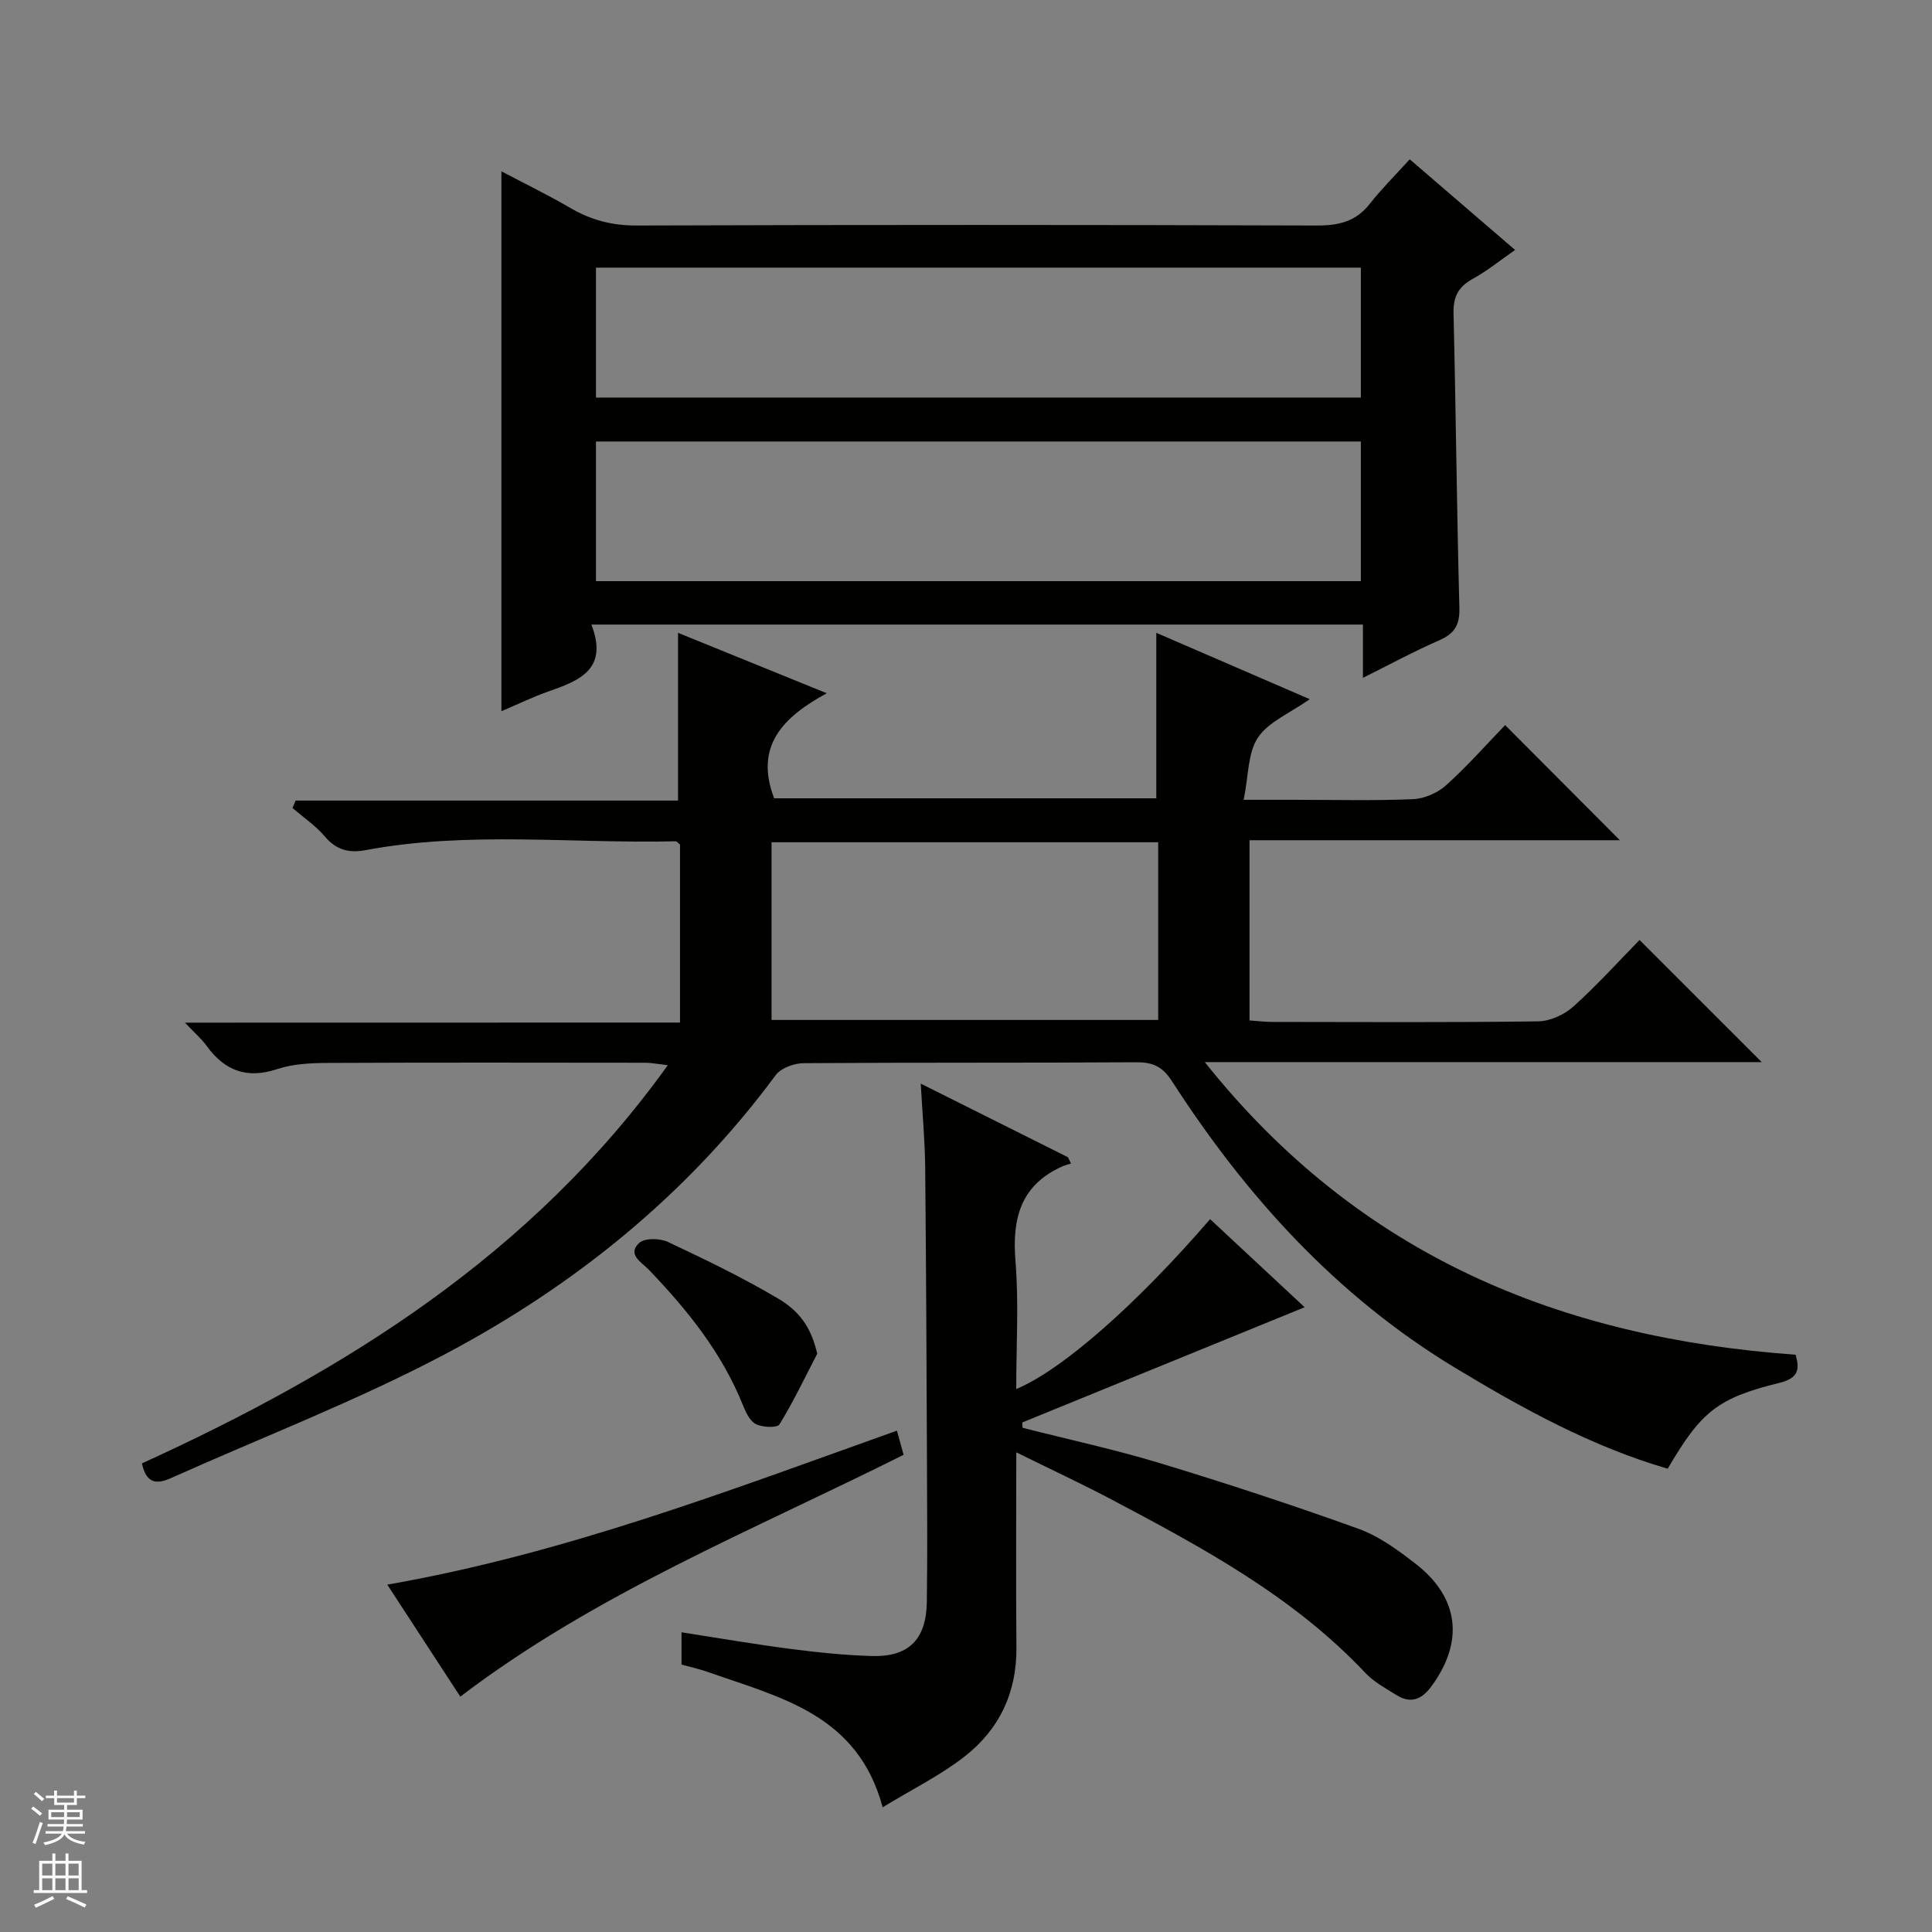 <svg enable-background="new 0 0 400 400" viewBox="0 0 400 400" xmlns="http://www.w3.org/2000/svg"><rect x="0" y="0" width="400" height="400" fill="#808080" stroke="none"/><g fill="#010100"><path d="m140.79 211.71c0-13.01 0-24.98 0-36.86-.39-.3-.65-.67-.9-.67-21.42.51-42.93-2.16-64.25 1.84-3.38.63-6.02-.04-8.37-2.82-1.91-2.25-4.45-3.96-6.71-5.92.22-.51.43-1.02.65-1.53h79.17c0-11.96 0-23.06 0-34.73 9.84 4 19.75 8.02 30.79 12.51-9.01 4.91-15.04 10.91-10.89 21.75h79.12c0-11.42 0-22.62 0-34.26 10.28 4.45 20.57 8.9 31.77 13.74-4.11 2.9-8.53 4.67-10.73 7.95-2.11 3.15-1.92 7.84-2.95 12.88h10.56c8.17 0 16.34.21 24.49-.13 2.36-.1 5.11-1.3 6.87-2.89 4.44-4 8.42-8.52 12.21-12.45 8.16 8.19 15.94 16 23.76 23.84-25.22 0-50.79 0-76.68 0v37.31c1.58.11 3.17.31 4.75.31 18.33.02 36.66.13 54.99-.12 2.47-.03 5.42-1.37 7.29-3.05 4.94-4.44 9.41-9.4 13.72-13.8 8.61 8.61 16.88 16.87 25.3 25.29-37.78 0-75.78 0-115.31 0 31.96 40.13 73.64 57.09 122.32 60.58.84 2.9.7 4.82-3.29 5.81-12.9 3.17-16.27 5.97-23.19 17.79-15.72-4.57-29.92-12.39-43.88-20.81-24.65-14.88-43.38-35.56-58.81-59.5-1.84-2.85-3.84-3.86-7.22-3.84-23 .15-45.99.02-68.99.19-1.98.01-4.7 1.01-5.8 2.5-18.28 24.72-41.66 43.6-68.54 57.8-18.29 9.66-37.74 17.13-56.66 25.61-2.9 1.3-5.11 1.18-5.99-3.05 41.97-19.16 80.66-43.12 108.87-82.44-2.15-.25-3.35-.5-4.55-.51-22-.02-44-.07-65.99.04-3.46.02-7.1.2-10.34 1.28-6.31 2.09-10.88.32-14.62-4.84-1.03-1.43-2.42-2.61-4.47-4.78 34.75-.02 68.41-.02 102.5-.02zm99-37.33c-26.95 0-53.47 0-80.05 0v36.79h80.05c0-12.4 0-24.38 0-36.79z"/><path d="m122.44 129.31c3.52 9.11-2.27 11.54-8.63 13.75-3.42 1.19-6.69 2.79-10 4.19 0-37.27 0-74.23 0-111.78 4.62 2.44 9.56 4.84 14.3 7.6 4.28 2.5 8.64 3.64 13.69 3.62 46.97-.16 93.93-.15 140.9 0 4.5.01 8.02-.83 10.88-4.47 2.46-3.13 5.31-5.95 8.29-9.24 7.55 6.5 14.43 12.42 21.81 18.77-3.15 2.19-5.83 4.38-8.82 6.02-3 1.65-4.01 3.76-3.92 7.17.49 20.29.67 40.59 1.21 60.89.1 3.57-1.01 5.36-4.19 6.75-5.15 2.24-10.1 4.94-15.78 7.76 0-3.99 0-7.36 0-11.03-53.2 0-105.89 0-159.74 0zm159.31-37.9c-53.05 0-105.76 0-158.36 0v28.91h158.36c0-9.71 0-19.15 0-28.91zm0-36c-53.05 0-105.76 0-158.36 0v26.9h158.36c0-9.04 0-17.81 0-26.9z"/><path d="m210.41 300.69c0 14.19-.09 27.31.03 40.42.09 9.34-3.58 16.99-10.75 22.57-5.03 3.92-10.88 6.8-16.95 10.5-5.13-19.24-21.21-22.72-35.98-27.95-1.83-.65-3.75-1.07-5.66-1.6 0-2.2 0-4.16 0-6.68 7.68 1.19 15.1 2.47 22.56 3.44 5.59.72 11.23 1.31 16.87 1.47 7.63.22 11.26-3.45 11.36-11.23.13-9.49.07-18.99.03-28.48-.09-20.49-.17-40.97-.37-61.45-.05-5.44-.56-10.87-.92-17.35 10.76 5.38 20.62 10.32 30.49 15.25.2.43.41.86.61 1.29-.63.21-1.29.37-1.9.65-8.54 3.88-10.3 10.75-9.59 19.51.71 8.71.16 17.53.16 26.54 9.55-4 24.86-17.48 40.14-35.18 6.75 6.29 13.49 12.57 19.57 18.24-19.42 7.93-38.95 15.89-58.47 23.86.03.37.06.73.08 1.1 9.5 2.42 19.11 4.49 28.47 7.33 13.8 4.19 27.51 8.69 41.07 13.58 4.27 1.54 8.19 4.42 11.84 7.25 9.04 7.03 10.03 16.13 3.28 25.34-1.99 2.72-4.26 3.69-7.23 1.85-2.25-1.4-4.69-2.71-6.47-4.6-14.88-15.81-33.64-25.9-52.48-35.87-6.16-3.25-12.5-6.2-19.79-9.8z"/><path d="m95.3 351.27c-4.93-7.56-9.81-15.04-15.12-23.19 36.77-6.41 70.93-19.55 105.52-31.88.44 1.59.87 3.15 1.38 5-31.17 15.63-63.64 28.64-91.78 50.07z"/><path d="m169.2 280.27c-2.55 4.91-4.92 9.93-7.82 14.63-.47.77-3.54.64-4.9-.06-1.27-.65-2.1-2.52-2.71-4.02-4.36-10.82-11.5-19.66-19.47-27.97-1.4-1.46-4.56-3.13-1.95-5.52 1.14-1.04 4.28-.98 5.95-.19 7.77 3.65 15.53 7.4 22.91 11.78 5.09 3.02 6.93 6.87 7.99 11.35z"/></g><path d="m6.45 374.46.42-.45c.65.47 1.27.95 1.85 1.44l-.45.49c-.66-.56-1.26-1.06-1.83-1.48m.93 7.33-.63-.26c.55-1.36 1.05-2.8 1.52-4.33.19.1.38.19.59.27-.46 1.29-.95 2.73-1.48 4.32m-.38-10.38.44-.42c.43.34 1.01.82 1.74 1.44l-.49.49c-.53-.51-1.09-1.01-1.69-1.51m2.5.35h1.72v-1.04h.59v1.04h3.52v-1.04h.59v1.04h1.75v.53h-1.75v1.42h-2.03v.97h3.22v2.03h-3.24c0 .35-.01.66-.03.93h3.32v.53h-3.37c-.03.27-.08.58-.15.94h3.96v.53h-3.71c.67.92 1.93 1.48 3.79 1.68-.13.24-.23.44-.29.59-2.13-.38-3.48-1.08-4.04-2.12-.43.97-1.77 1.72-4.03 2.23-.09-.19-.2-.37-.33-.55 2.1-.42 3.37-1.03 3.81-1.83h-3.36v-.53h3.58c.08-.29.13-.61.16-.94h-3.33v-.53h3.39c.02-.27.04-.58.04-.93h-3.23v-2.03h3.25v-.97h-2.07v-1.42h-1.73zm1.12 3.44v1h2.65c.01-.3.02-.44.01-.4v-.25-.35zm1.19-2h3.52v-.91h-3.52zm4.71 2h-2.63v.59c0 .15-.01.28-.01.4h2.64z" fill="#fafafc"/><path d="m13.55 383.74h.63v1.52h2.72v6.07h1.13v.6h-11.05v-.6h1.13v-6.07h2.73v-1.52h.63v1.52h2.1v-1.52zm-2.68 8.83.38.56c-1.24.63-2.53 1.25-3.85 1.85-.1-.21-.21-.42-.34-.63 1.36-.55 2.63-1.15 3.81-1.78m-2.13-4.27h2.1v-2.45h-2.1zm0 3.04h2.1v-2.46h-2.1zm2.72-3.04h2.1v-2.45h-2.1zm0 3.04h2.1v-2.46h-2.1zm6.07 3.6c-1.41-.71-2.7-1.3-3.86-1.78l.35-.56c1.45.62 2.75 1.19 3.88 1.72zm-1.25-9.09h-2.1v2.45h2.1zm-2.09 5.49h2.1v-2.46h-2.1z" fill="#fafafc"/></svg>